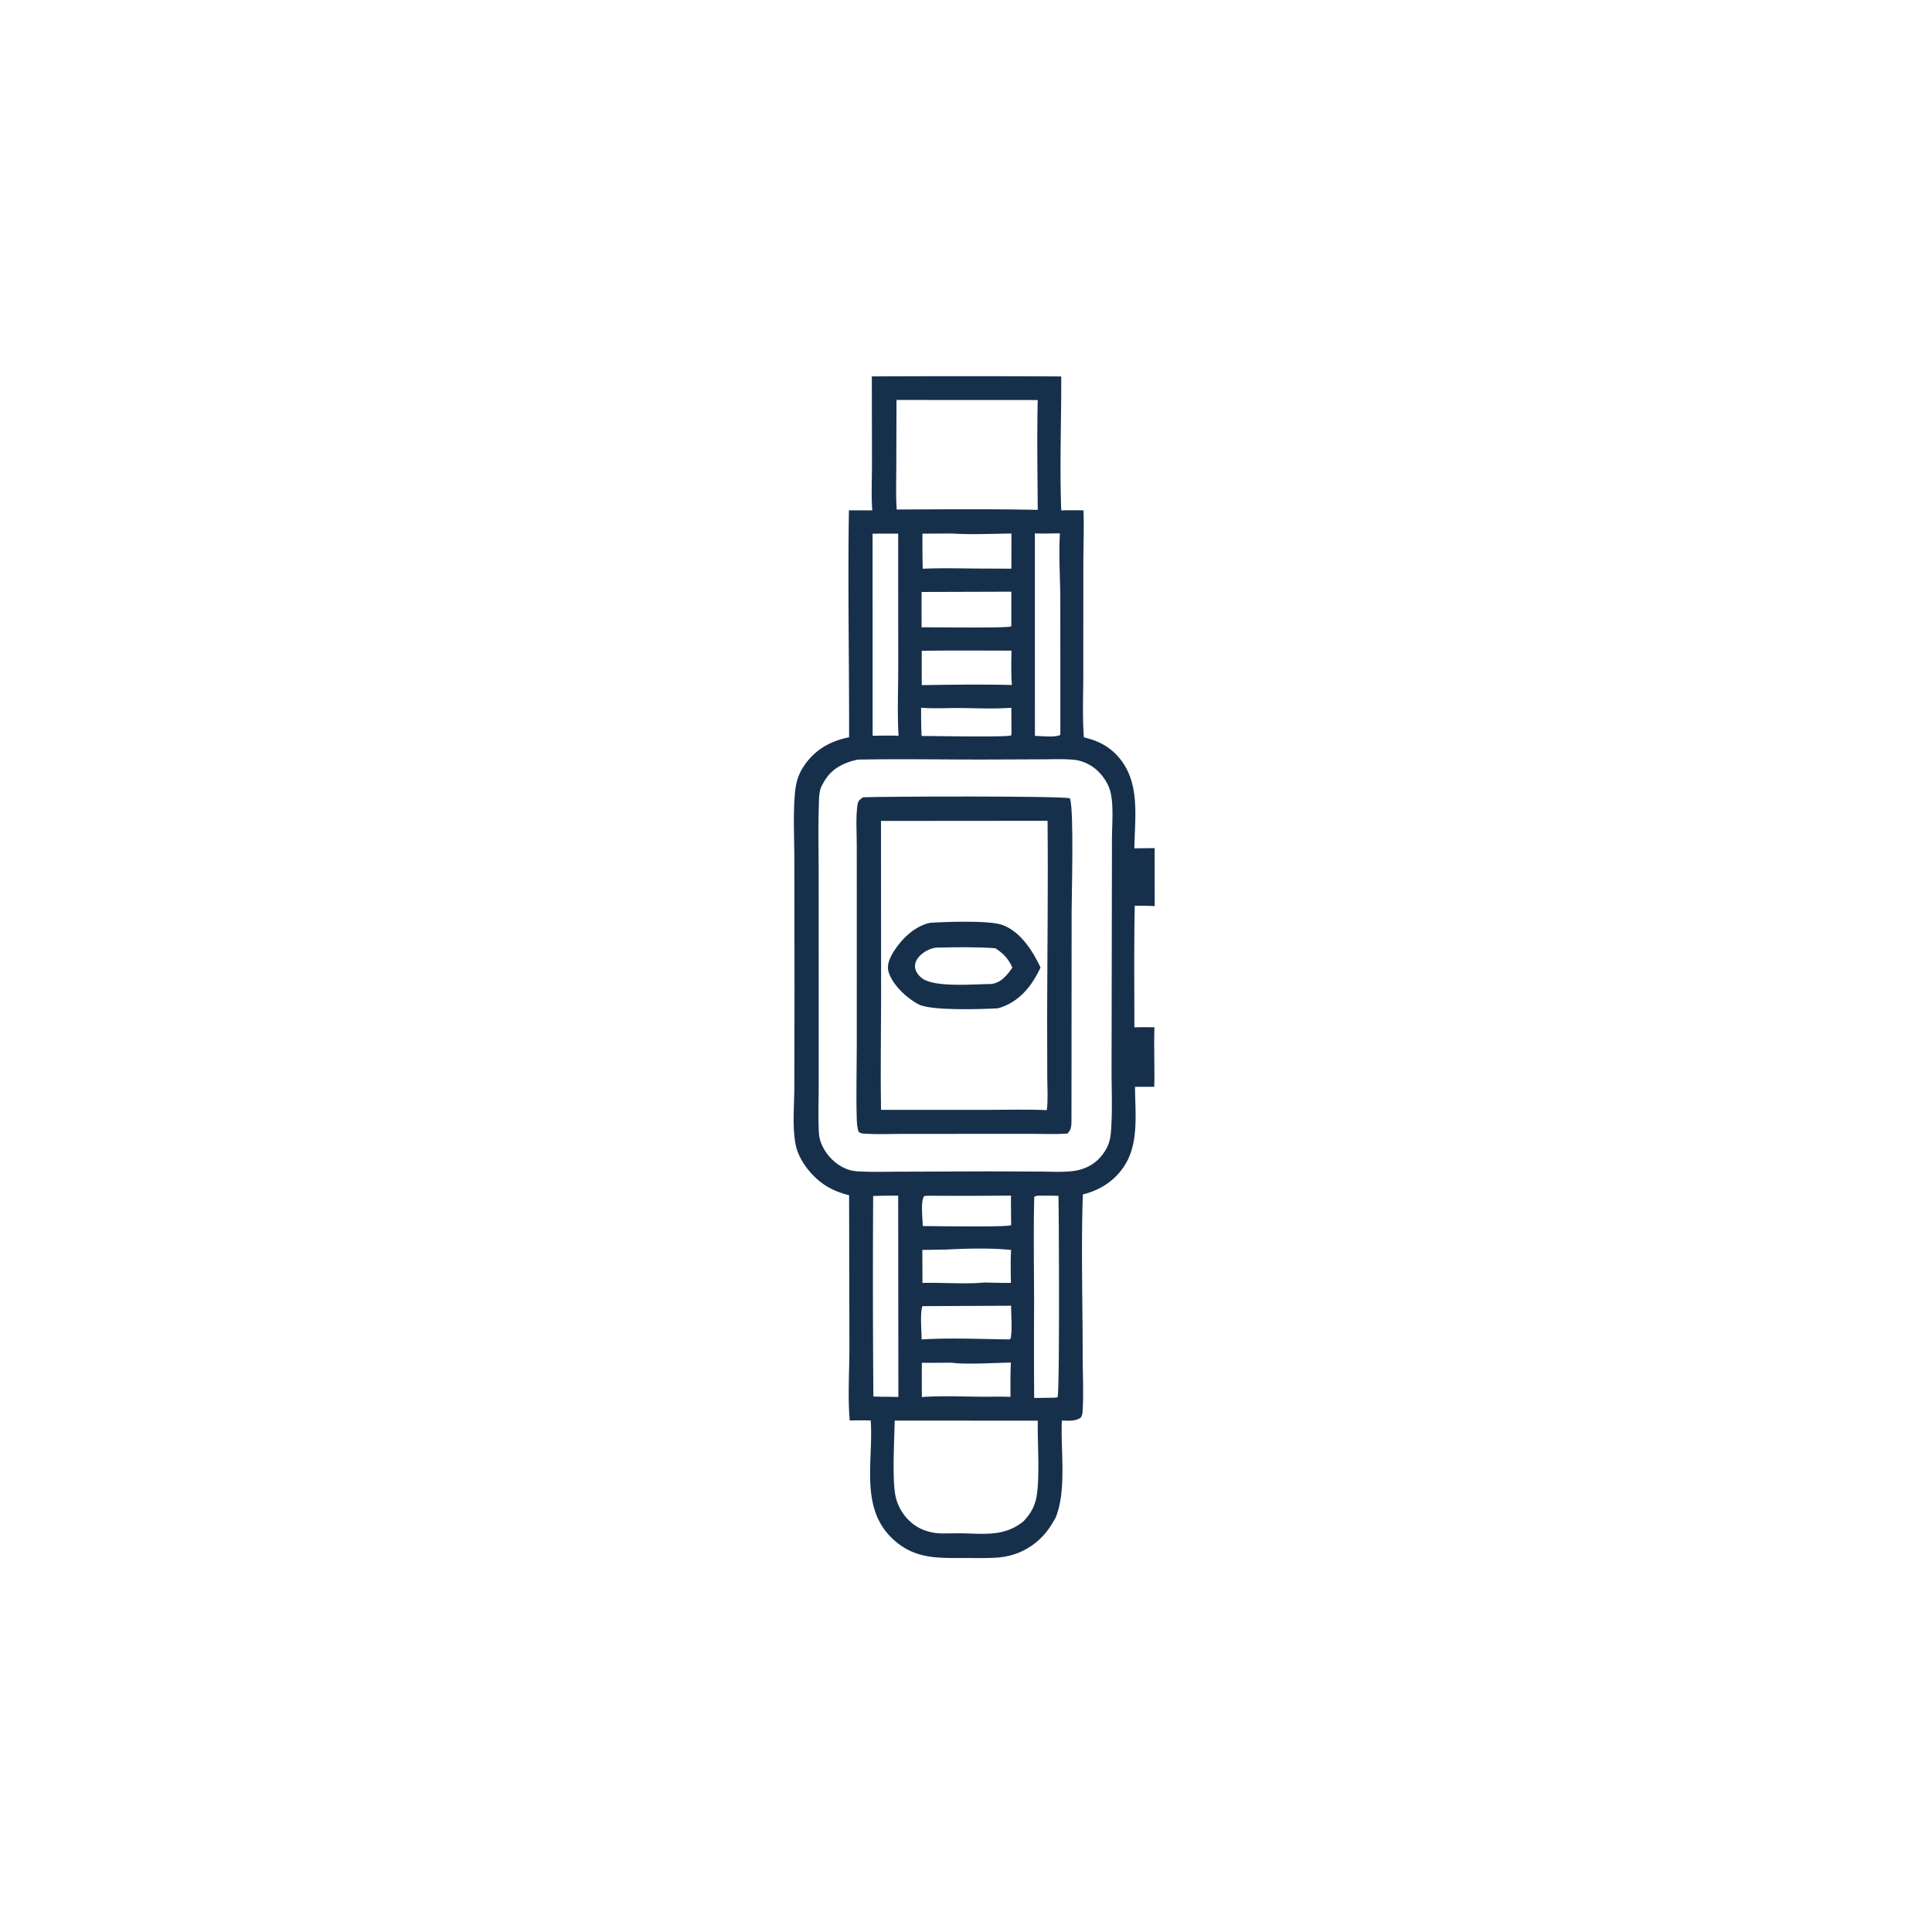 <svg version="1.1" xmlns="http://www.w3.org/2000/svg" style="display: block;" viewBox="0 0 2048 2048" width="1024" height="1024">
<path transform="translate(0,0)" fill="rgb(22,48,76)" d="M 924.176 399.009 A 19357.7 19357.7 0 0 1 1124.95 399.054 C 1125.13 446.343 1123.18 493.784 1124.97 541.044 C 1132.84 540.802 1140.68 540.861 1148.56 540.998 C 1149.21 559.689 1148.41 578.631 1148.39 597.352 L 1148.33 715.658 C 1148.31 737.508 1147.32 759.89 1148.95 781.653 C 1162.4 784.765 1173.62 789.93 1183.31 799.939 C 1209.45 826.945 1202.98 864.927 1202.47 899.277 L 1223.95 899.027 L 1224.03 960.581 C 1217.05 960.04 1209.91 960.181 1202.91 960.049 C 1201.98 1002.99 1202.52 1046.08 1202.48 1089.03 C 1209.56 1088.8 1216.67 1088.92 1223.76 1088.94 C 1223.02 1109.92 1224.1 1131.04 1223.59 1152.06 L 1203.18 1152.09 C 1203.26 1178.6 1207.35 1209.93 1193.25 1233.64 C 1183.04 1250.8 1167.02 1261.43 1147.87 1266.13 C 1145.96 1322.67 1147.66 1379.78 1147.69 1436.38 C 1147.71 1455.64 1148.73 1475.47 1147.68 1494.67 C 1147.52 1497.54 1147.47 1500.08 1145.81 1502.55 C 1139.9 1506.96 1132.64 1505.89 1125.61 1505.89 C 1124.16 1537.72 1130.97 1579.4 1118.98 1608.83 C 1115.55 1614.97 1112.01 1620.77 1107.38 1626.1 C 1094.28 1641.21 1076.54 1649.83 1056.65 1651.14 C 1044.66 1651.93 1032.39 1651.53 1020.38 1651.55 C 992.827 1651.6 969.907 1652.21 947.991 1632.82 C 910.978 1600.06 925.786 1550.53 923.075 1507.08 L 922.985 1505.79 C 915.568 1505.53 908.188 1505.62 900.769 1505.76 C 898.523 1481.26 900.437 1452.84 900.406 1427.87 L 900.08 1267 C 891.063 1264.76 882.537 1261.51 874.712 1256.45 C 860.545 1247.29 846.555 1229.97 843.359 1213.08 C 839.764 1194.08 841.954 1172.29 842.024 1152.89 L 842.193 1049.76 L 842.034 911.679 C 842.033 888.933 840.684 865.199 842.513 842.552 C 843.462 830.809 845.616 821.773 852.24 811.908 C 863.641 794.928 880.296 785.343 900.086 781.563 C 900.232 701.414 898.597 621.139 899.887 541.019 L 924.626 541.013 C 923.482 524.575 924.327 507.62 924.319 491.122 L 924.176 399.009 z M 909.034 805.237 C 894.695 808.497 882.551 814.127 874.406 827.099 C 873.388 828.722 872.517 830.396 871.61 832.079 C 871.401 832.467 871.171 832.843 870.968 833.234 C 868.01 838.922 868.174 848.362 867.969 854.726 C 867.23 877.727 867.818 900.94 867.809 923.962 L 867.846 1053.61 L 867.853 1150.67 C 867.859 1167.02 867.201 1183.64 868.019 1199.94 C 868.201 1203.56 868.745 1206.98 869.954 1210.41 C 874.113 1222.2 883.604 1232.86 894.974 1238.12 C 899.299 1240.12 903.796 1241.31 908.546 1241.62 C 924.084 1242.64 939.989 1242.03 955.558 1242.02 L 1048.8 1241.7 L 1103.78 1241.92 C 1116 1241.99 1128.98 1242.94 1141.05 1240.82 C 1153.89 1238.16 1163.59 1231.97 1170.83 1220.89 C 1175.06 1214.42 1176.86 1208.59 1177.52 1200.98 C 1179.51 1178.08 1178.17 1154.16 1178.3 1131.13 L 1178.55 984.834 L 1178.72 889.804 C 1178.73 874.499 1180.55 856.01 1177.51 841.067 C 1175.17 829.598 1166.39 817.726 1156.49 811.703 C 1151.1 808.423 1145.22 806.122 1138.92 805.467 C 1128.25 804.355 1117.15 804.887 1106.42 804.91 L 1051.1 805.127 C 1003.78 805.306 956.322 804.304 909.034 805.237 z M 950.328 423.975 L 950.129 493.237 C 950.083 508.813 949.552 524.566 950.516 540.115 C 1000.3 539.931 1050.27 539.438 1100.04 540.489 C 1099.8 501.723 1099.16 462.793 1100.03 424.049 L 950.328 423.975 z M 948.39 1505.88 C 948.164 1525.93 945.4 1569.44 949.55 1587.1 A 51.179 51.179 0 0 0 962.54 1610.7 C 972.504 1621.05 985.578 1625.53 999.723 1625.5 C 1007.94 1625.48 1016.15 1625.22 1024.37 1625.48 C 1046.83 1626.21 1066.14 1627.74 1084.78 1612.8 C 1090.8 1606.42 1095.01 1600.3 1097.56 1591.73 C 1103.09 1573.12 1099.5 1528.01 1100.12 1505.98 L 948.39 1505.88 z M 924.962 565.715 L 925.034 779.934 C 934.176 779.83 943.337 779.59 952.473 779.952 C 951.101 755.544 952.163 730.561 952.16 706.099 L 952.088 565.698 L 924.962 565.715 z M 1097.02 565.389 L 1097.05 780.101 C 1103.99 780.108 1117.71 781.911 1123.74 779.197 L 1124.03 778.09 L 1123.97 635.295 C 1123.87 612.206 1122.13 588.416 1123.56 565.431 C 1114.77 565.375 1105.78 565.844 1097.02 565.389 z M 937.351 1267.5 L 925.586 1267.78 A 15918.5 15918.5 0 0 0 925.813 1480.36 C 931.163 1480.5 936.527 1480.74 941.879 1480.62 L 952.308 1480.84 L 952.105 1267.44 L 937.351 1267.5 z M 1104.54 1267.45 C 1101.57 1267.55 1098.9 1267.12 1096.33 1268.69 C 1095.46 1306.27 1096.1 1344.06 1096.19 1381.65 A 7473.57 7473.57 0 0 0 1096.28 1481.9 L 1117.25 1481.63 L 1121.01 1481.19 C 1123.42 1477.32 1122.5 1286.31 1122 1267.61 A 870.64 870.64 0 0 0 1104.54 1267.45 z M 976.961 627.506 A 2425.96 2425.96 0 0 0 976.962 665.017 C 988.536 664.764 1067.7 666.04 1071.86 664.026 L 1072.04 663.099 L 1072.08 627.217 L 976.961 627.506 z M 1009.15 565.535 L 977.798 565.697 A 1655.53 1655.53 0 0 0 978.103 602.903 C 998.25 601.948 1018.58 602.581 1038.75 602.684 L 1072.1 602.818 L 1072.18 565.589 C 1051.39 565.745 1029.86 566.907 1009.15 565.535 z M 977.059 689.926 L 977.098 726.266 C 1008.84 725.788 1040.91 725.338 1072.64 726.118 C 1071.68 714.059 1072.01 701.794 1072.24 689.701 C 1040.53 689.678 1008.76 689.353 977.059 689.926 z M 1009.18 1444.53 L 977.162 1444.66 L 977.172 1480.92 C 998.819 1479.39 1021.04 1480.49 1042.75 1480.61 C 1052.19 1480.59 1061.71 1480.31 1071.13 1480.75 C 1071.2 1468.67 1070.96 1456.47 1071.56 1444.41 C 1055.63 1444.59 1023.38 1446.66 1009.18 1444.53 z M 987.575 1384.51 L 977.827 1384.56 C 975.188 1391.1 976.898 1411.91 976.972 1419.89 C 1005.19 1417.97 1041.03 1419.48 1069.84 1419.84 L 1071.45 1418.72 C 1073.1 1407.86 1071.84 1395.24 1071.81 1384.13 L 987.575 1384.51 z M 1003.66 1324.55 L 977.719 1324.99 L 977.848 1359.95 C 997.778 1359.39 1024.78 1361.47 1043.39 1359.5 C 1052.8 1359.68 1062.24 1360.04 1071.65 1359.92 C 1071.34 1348.23 1071.21 1336.69 1071.78 1325 C 1051.2 1322.84 1024.44 1323.42 1003.66 1324.55 z M 983.44 1267.51 L 979.653 1267.89 C 975.645 1273.6 978.043 1292.08 978.203 1299.69 C 989.557 1299.67 1068.52 1301.05 1071.86 1298.7 C 1071.8 1288.28 1071.5 1277.79 1071.75 1267.38 A 5301.26 5301.26 0 0 1 983.44 1267.51 z M 976.391 750.204 C 976.462 760.198 976.358 770.227 976.958 780.205 C 988.049 780.078 1066.81 781.706 1071.69 779.565 L 1072.2 779.023 L 1072.05 750.247 C 1053.62 751.658 1034.65 750.629 1016.17 750.532 C 1003.07 750.463 989.401 751.365 976.391 750.204 z"/>
<path transform="translate(0,0)" fill="rgb(22,48,76)" d="M 914.791 845.145 C 937.864 844.23 1127.34 843.532 1134.28 846.32 C 1138.54 860.376 1136 946.904 1135.97 967.268 L 1135.81 1185.7 C 1135.75 1191.71 1136.26 1197.05 1131.63 1201.57 L 1129.71 1201.72 C 1118.37 1202.53 1106.59 1201.91 1095.21 1201.91 L 1027.42 1201.95 L 954.861 1201.99 C 942.522 1202 929.881 1202.6 917.578 1201.82 C 914.691 1201.64 912.436 1201.71 910.161 1199.72 C 908.721 1195.56 908.362 1191.33 908.221 1186.95 C 907.408 1161.74 908.164 1136.31 908.204 1111.08 L 908.218 972.988 L 908.201 895.859 C 908.204 882.037 907.034 867.011 908.944 853.361 C 909.599 848.682 911.223 847.911 914.791 845.145 z M 933.876 870.222 L 933.996 1060.41 C 933.941 1099.08 933.237 1137.85 933.914 1176.49 L 1047.9 1176.47 C 1068.41 1176.49 1089.19 1175.84 1109.67 1176.79 C 1111.12 1165.24 1110.18 1152.81 1110.14 1141.15 L 1110.01 1077.07 C 1110.17 1008.11 1111.14 939.044 1110.45 870.088 L 933.876 870.222 z"/>
<path transform="translate(0,0)" fill="rgb(22,48,76)" d="M 985.916 978.204 C 1002.17 977.193 1049 975.362 1062.83 980.578 C 1081.99 987.808 1094.7 1007.97 1103.04 1025.58 C 1101.26 1029.31 1099.31 1033.03 1097.21 1036.6 C 1088.19 1051.9 1075.01 1064.33 1057.58 1068.88 C 1040.2 1069.77 987.366 1071.65 973.817 1064.71 C 961.441 1058.37 945.496 1043.54 941.807 1029.82 C 939.816 1022.42 943.554 1014.66 947.431 1008.54 C 956.111 994.842 969.721 981.711 985.916 978.204 z M 992.144 1004.53 C 985.608 1005.32 978.123 1009.42 973.867 1014.48 C 971.392 1017.42 969.54 1021.42 969.979 1025.34 C 970.54 1030.35 974.04 1034.66 978.071 1037.43 C 991.992 1047.03 1033.26 1043.18 1051.25 1043.04 C 1060.14 1041.71 1065.62 1035.87 1070.84 1029.01 C 1071.66 1027.92 1072.37 1026.81 1073.08 1025.65 C 1069.23 1016.48 1063.37 1010.36 1054.95 1005.15 C 1034.17 1003.66 1012.98 1004.08 992.144 1004.53 z"/>
</svg>